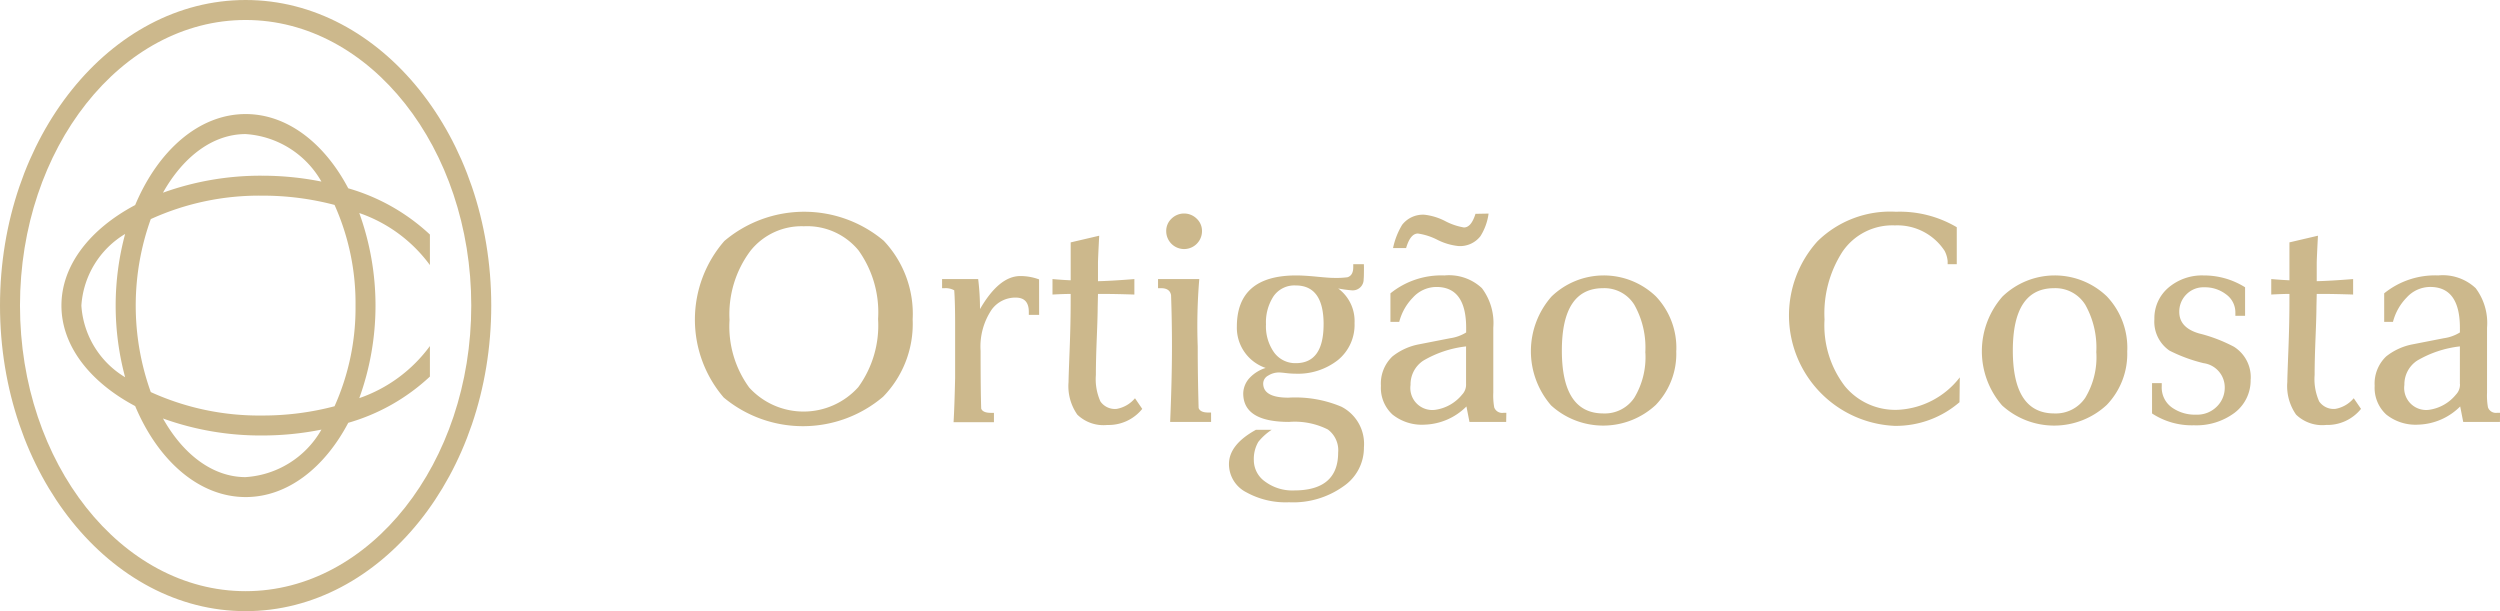 <svg id="Group_1402" data-name="Group 1402" xmlns="http://www.w3.org/2000/svg" width="160" height="39.114" viewBox="0 0 160 39.114">
  <g id="Group_1356" data-name="Group 1356">
    <g id="Group_1355" data-name="Group 1355">
      <path id="Path_4837" data-name="Path 4837" d="M111.873,896.159c-8.668,0-15.72,8.773-15.72,19.557s7.052,19.557,15.72,19.557,15.72-8.773,15.72-19.557S120.54,896.159,111.873,896.159Zm0,37.835c-7.963,0-14.441-8.2-14.441-18.278s6.477-18.278,14.441-18.278,14.441,8.2,14.441,18.278S119.836,933.994,111.873,933.994Z" transform="translate(-96.153 -896.159)" fill="#ccb88c"/>
      <path id="Path_4838" data-name="Path 4838" d="M135.7,935.483v-1.953a12.845,12.845,0,0,0-5.226-2.959c-1.522-2.888-3.9-4.752-6.565-4.752-2.984,0-5.605,2.332-7.072,5.823-2.878,1.526-4.719,3.843-4.719,6.433s1.841,4.907,4.719,6.433c1.466,3.491,4.088,5.823,7.072,5.823,2.667,0,5.043-1.864,6.565-4.752a12.847,12.847,0,0,0,5.226-2.96v-1.953A9.4,9.4,0,0,1,131.18,944a17.413,17.413,0,0,0,0-11.847A9.4,9.4,0,0,1,135.7,935.483ZM123.906,927.1a6.027,6.027,0,0,1,4.851,3.04,19.268,19.268,0,0,0-3.8-.376,18.4,18.4,0,0,0-6.341,1.088C119.907,928.554,121.8,927.1,123.906,927.1Zm-10.512,10.978a5.782,5.782,0,0,1,2.8-4.585,17.653,17.653,0,0,0,0,9.169A5.782,5.782,0,0,1,113.394,938.076Zm10.512,10.977c-2.107,0-4-1.455-5.289-3.753a18.4,18.4,0,0,0,6.341,1.088,19.25,19.25,0,0,0,3.8-.376A6.027,6.027,0,0,1,123.906,949.054Zm7.034-10.977a15.377,15.377,0,0,1-1.343,6.441,17.971,17.971,0,0,1-4.639.593,16.723,16.723,0,0,1-7.122-1.5,16.381,16.381,0,0,1,0-11.071,16.723,16.723,0,0,1,7.122-1.5,17.973,17.973,0,0,1,4.639.593A15.377,15.377,0,0,1,130.94,938.076Z" transform="translate(-108.186 -918.519)" fill="#ccb88c"/>
    </g>
    <path id="Path_4839" data-name="Path 4839" d="M290.782,958.109a6.672,6.672,0,0,1-1.892,4.949,7.925,7.925,0,0,1-10.2.049,7.661,7.661,0,0,1,.039-10.016,7.911,7.911,0,0,1,10.2-.019A6.807,6.807,0,0,1,290.782,958.109Zm-2.213-.019a6.817,6.817,0,0,0-1.252-4.4,4.259,4.259,0,0,0-3.5-1.543,4.183,4.183,0,0,0-3.416,1.572,6.766,6.766,0,0,0-1.339,4.425,6.635,6.635,0,0,0,1.262,4.328,4.706,4.706,0,0,0,6.978-.029A6.727,6.727,0,0,0,288.57,958.089Zm10.307-.272h-.66v-.194q0-.912-.835-.912a1.876,1.876,0,0,0-1.533.757,4.23,4.23,0,0,0-.718,2.659q0,2.562.039,3.688.1.272.621.272h.194v.6H293.4q.058-.951.1-2.834v-3.435q0-1.4-.057-2.174a1.135,1.135,0,0,0-.588-.136h-.19v-.582h2.31a15.6,15.6,0,0,1,.117,1.921q1.223-2.115,2.581-2.115a3.469,3.469,0,0,1,1.2.214Zm6.6,6.017a2.762,2.762,0,0,1-2.232,1.029,2.413,2.413,0,0,1-1.922-.659,3.182,3.182,0,0,1-.563-2.091q0-.271.068-2.014t.068-3.157v-.465h-.019q-.427,0-1.145.039v-.99q.676.058,1.165.078v-2.426l1.825-.427q-.078,1.475-.078,1.747v1.164q.866-.019,2.329-.136v.99q-1.194-.038-1.848-.039h-.481l-.019.832q0,.542-.058,1.984t-.058,2.371a3.488,3.488,0,0,0,.291,1.694,1.129,1.129,0,0,0,1.048.475,1.989,1.989,0,0,0,1.164-.68Zm4.406.834h-2.62q.116-2.756.116-4.833,0-1.63-.058-3.28-.078-.446-.64-.446h-.194v-.582h2.64a35.969,35.969,0,0,0-.1,4.309q0,1.9.058,3.94.1.291.621.291h.175ZM309.3,952.46a1.145,1.145,0,0,1-2.29,0,1.07,1.07,0,0,1,.339-.8,1.149,1.149,0,0,1,1.611,0A1.071,1.071,0,0,1,309.3,952.46Zm10.365,2.31q0,.641-.019.757a.7.7,0,0,1-.787.718,7.828,7.828,0,0,1-.844-.117,2.589,2.589,0,0,1,1.048,2.213A2.91,2.91,0,0,1,318,960.709a4.142,4.142,0,0,1-2.727.873,5.324,5.324,0,0,1-.592-.039q-.34-.039-.437-.039a1.291,1.291,0,0,0-.708.2.585.585,0,0,0-.32.5q0,.912,1.611.912a7.59,7.59,0,0,1,3.4.582,2.671,2.671,0,0,1,1.436,2.6,2.975,2.975,0,0,1-1.3,2.484,5.527,5.527,0,0,1-3.494,1.029,5.2,5.2,0,0,1-2.737-.641,2.02,2.02,0,0,1-1.106-1.805q0-1.242,1.728-2.193h1.009a3.59,3.59,0,0,0-.859.776,2.163,2.163,0,0,0-.286,1.184,1.674,1.674,0,0,0,.725,1.359,2.923,2.923,0,0,0,1.847.563q2.823,0,2.824-2.426a1.65,1.65,0,0,0-.66-1.475,4.721,4.721,0,0,0-2.484-.485q-2.931,0-2.931-1.825a1.5,1.5,0,0,1,.446-1.029,2.38,2.38,0,0,1,.99-.6,2.716,2.716,0,0,1-1.844-2.64q0-3.28,3.8-3.28.5,0,1.3.078t1.029.077a5.712,5.712,0,0,0,.951-.039q.368-.116.369-.64v-.194h.68Zm-2.582,3.649q0-2.484-1.786-2.484a1.623,1.623,0,0,0-1.417.689,3.049,3.049,0,0,0-.485,1.8,2.879,2.879,0,0,0,.524,1.805,1.676,1.676,0,0,0,1.4.679Q317.082,960.9,317.082,958.419Zm11.684,6.25h-2.349l-.194-.99a3.953,3.953,0,0,1-2.678,1.165,3.006,3.006,0,0,1-2.057-.65,2.315,2.315,0,0,1-.738-1.834,2.394,2.394,0,0,1,.738-1.883,3.889,3.889,0,0,1,1.708-.776l1.98-.388a2.655,2.655,0,0,0,1.029-.369v-.291q0-2.621-1.9-2.621a2.037,2.037,0,0,0-1.5.67,3.463,3.463,0,0,0-.883,1.563h-.563v-1.825a5.175,5.175,0,0,1,3.455-1.145,3.074,3.074,0,0,1,2.4.815,3.707,3.707,0,0,1,.728,2.523v4.154a4.3,4.3,0,0,0,.059.951.538.538,0,0,0,.582.349h.194Zm-1.126-13.334a3.579,3.579,0,0,1-.524,1.45,1.651,1.651,0,0,1-1.417.627,3.869,3.869,0,0,1-1.339-.4,3.981,3.981,0,0,0-1.242-.4q-.485,0-.757.932h-.835a4.711,4.711,0,0,1,.582-1.489,1.684,1.684,0,0,1,1.436-.646,3.813,3.813,0,0,1,1.32.407,3.993,3.993,0,0,0,1.2.408q.466,0,.738-.873ZM326.2,962.243v-2.407a6.934,6.934,0,0,0-2.738.912,1.818,1.818,0,0,0-.815,1.553,1.406,1.406,0,0,0,1.59,1.592,2.7,2.7,0,0,0,1.707-.97A.913.913,0,0,0,326.2,962.243Zm13.451-2.135a4.716,4.716,0,0,1-1.31,3.474,4.947,4.947,0,0,1-6.7.029,5.3,5.3,0,0,1,.029-6.968,4.818,4.818,0,0,1,6.677-.01A4.778,4.778,0,0,1,339.656,960.108Zm-1.98.126a5.577,5.577,0,0,0-.7-3.059,2.251,2.251,0,0,0-2-1.065q-2.64,0-2.64,3.989,0,4.028,2.659,4.027a2.268,2.268,0,0,0,1.98-1.007A5.028,5.028,0,0,0,337.676,960.234Zm20.128,1.582-.019,1.591a6.229,6.229,0,0,1-4.154,1.514,7.078,7.078,0,0,1-4.937-11.811,6.643,6.643,0,0,1,5.027-1.892,7.174,7.174,0,0,1,3.889.99v2.368h-.583v-.194a1.765,1.765,0,0,0-.194-.66,3.613,3.613,0,0,0-3.183-1.63,3.859,3.859,0,0,0-3.358,1.688,7.278,7.278,0,0,0-1.145,4.329,6.4,6.4,0,0,0,1.3,4.27,4.179,4.179,0,0,0,3.416,1.514A5.328,5.328,0,0,0,357.8,961.816Zm10.714-1.708a4.716,4.716,0,0,1-1.31,3.474,4.947,4.947,0,0,1-6.7.029,5.3,5.3,0,0,1,.029-6.968,4.818,4.818,0,0,1,6.677-.01A4.778,4.778,0,0,1,368.518,960.108Zm-1.98.126a5.576,5.576,0,0,0-.7-3.059,2.251,2.251,0,0,0-2-1.065q-2.64,0-2.64,3.989,0,4.028,2.659,4.027a2.268,2.268,0,0,0,1.98-1.007A5.028,5.028,0,0,0,366.538,960.234Zm9.879,1.7a2.6,2.6,0,0,1-1.019,2.145,4.081,4.081,0,0,1-2.611.805,4.63,4.63,0,0,1-2.679-.757v-1.941h.621v.194a1.569,1.569,0,0,0,.757,1.436,2.532,2.532,0,0,0,1.436.388,1.775,1.775,0,0,0,1.339-.524,1.686,1.686,0,0,0,.5-1.2,1.565,1.565,0,0,0-1.359-1.572,10.024,10.024,0,0,1-2.174-.8,2.243,2.243,0,0,1-.97-2.018,2.557,2.557,0,0,1,.893-2.009,3.31,3.31,0,0,1,2.271-.786,4.928,4.928,0,0,1,2.64.757v1.825h-.621v-.194a1.421,1.421,0,0,0-.589-1.174,2.22,2.22,0,0,0-1.4-.456,1.527,1.527,0,0,0-1.158.466,1.55,1.55,0,0,0-.444,1.106q0,1.01,1.256,1.378a9.85,9.85,0,0,1,2.242.854A2.3,2.3,0,0,1,376.417,961.932Zm7.065,1.9a2.762,2.762,0,0,1-2.232,1.029,2.413,2.413,0,0,1-1.922-.659,3.182,3.182,0,0,1-.563-2.091q0-.271.068-2.014t.068-3.157v-.465h-.019q-.427,0-1.145.039v-.99q.676.058,1.164.078v-2.426l1.825-.427q-.077,1.475-.078,1.747v1.164q.867-.019,2.329-.136v.99q-1.194-.038-1.848-.039h-.481l-.019.832q0,.542-.058,1.984t-.058,2.371a3.489,3.489,0,0,0,.291,1.694,1.13,1.13,0,0,0,1.048.475,1.988,1.988,0,0,0,1.164-.68Zm8.89.834h-2.349l-.194-.99a3.953,3.953,0,0,1-2.678,1.165,3.006,3.006,0,0,1-2.057-.65,2.315,2.315,0,0,1-.738-1.834,2.393,2.393,0,0,1,.738-1.883,3.889,3.889,0,0,1,1.708-.776l1.98-.388a2.656,2.656,0,0,0,1.029-.369v-.291q0-2.621-1.9-2.621a2.037,2.037,0,0,0-1.5.67,3.462,3.462,0,0,0-.883,1.563h-.563v-1.825a5.175,5.175,0,0,1,3.455-1.145,3.074,3.074,0,0,1,2.4.815,3.708,3.708,0,0,1,.728,2.523v4.154a4.3,4.3,0,0,0,.059.951.538.538,0,0,0,.582.349h.194Zm-2.562-2.426v-2.407a6.934,6.934,0,0,0-2.738.912,1.818,1.818,0,0,0-.814,1.553,1.406,1.406,0,0,0,1.59,1.592,2.7,2.7,0,0,0,1.707-.97A.913.913,0,0,0,389.81,962.243Z" transform="translate(-232.372 -937.666)" fill="#ccb88c"/>
  </g>
</svg>
